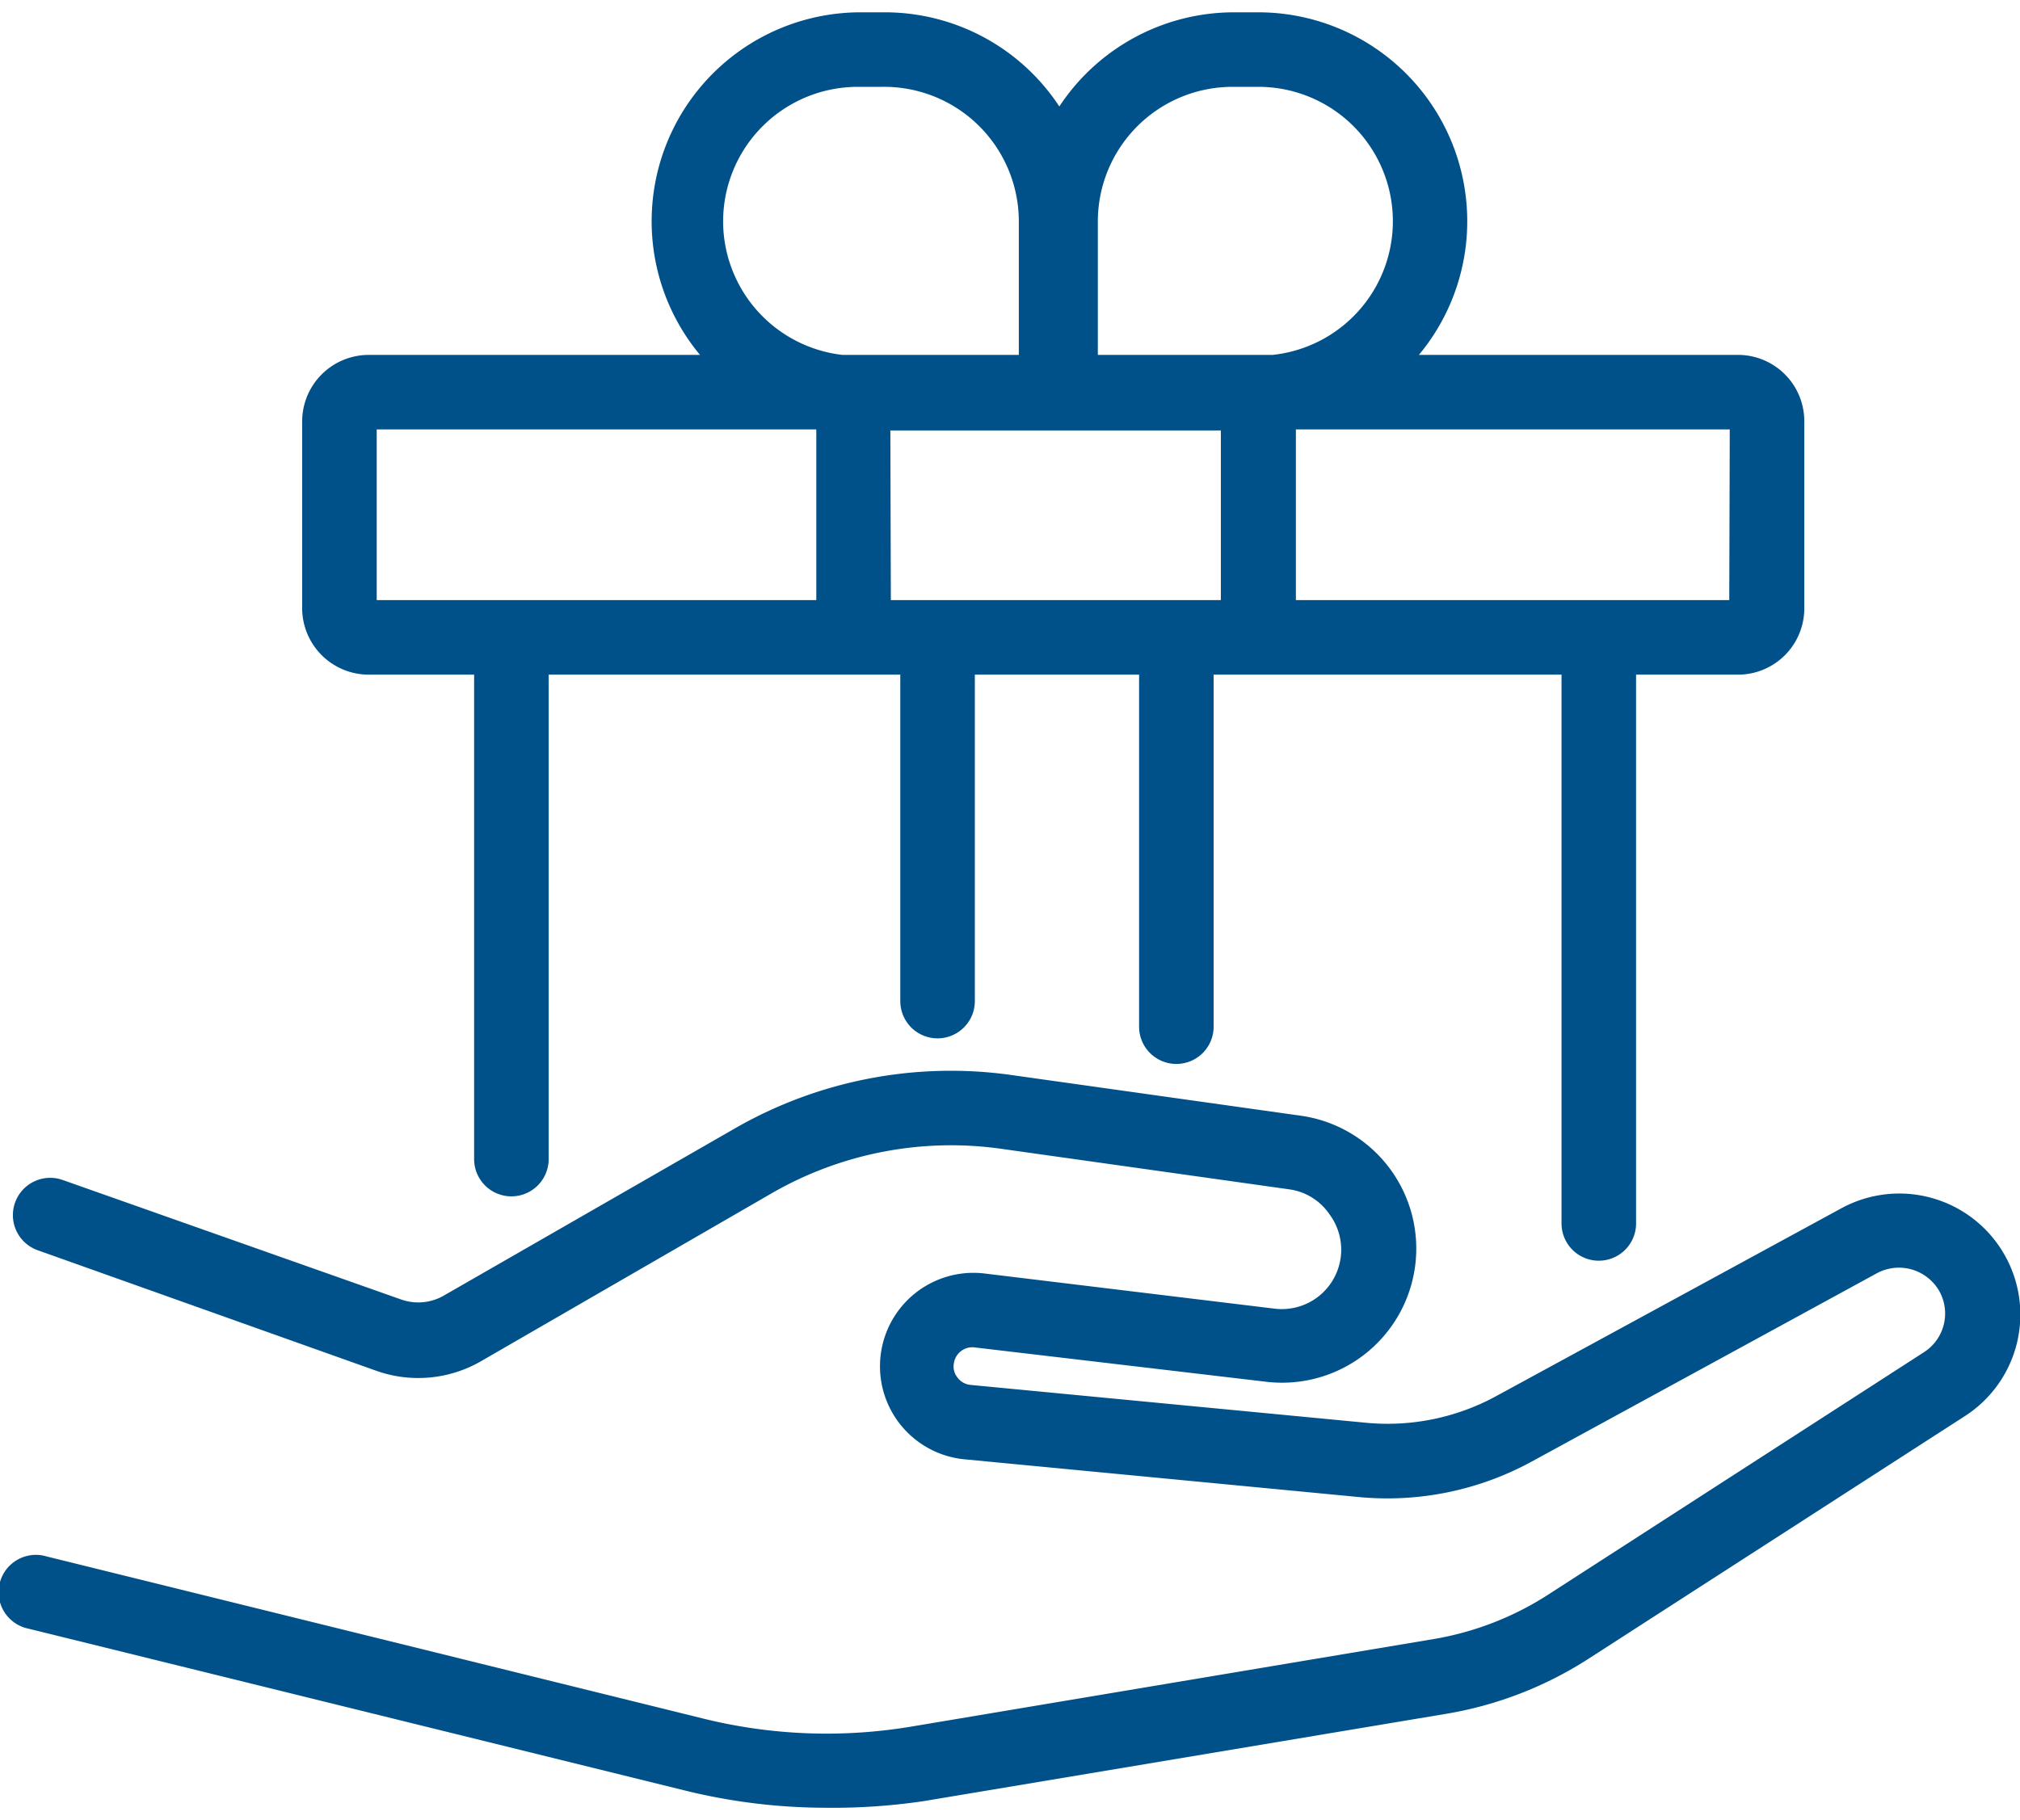 <?xml version="1.0" encoding="UTF-8"?> <svg xmlns="http://www.w3.org/2000/svg" viewBox="0 0 81.29 72.27" width="81" height="73"><defs><style> .a { fill: #005189; } </style></defs><g><path class="a" d="M14.83,26.66h4.25v19.5a1.5,1.5,0,0,0,3,0V26.66H36.23V39.8a1.5,1.5,0,0,0,3,0V26.66h6.61V40.83a1.5,1.5,0,0,0,3,0V26.66h14V48.75a1.5,1.5,0,0,0,3,0V26.66H70A2.67,2.67,0,0,0,72.61,24V16.46A2.67,2.67,0,0,0,70,13.79H57.1A8.41,8.41,0,0,0,50.63,0h-1a8.42,8.42,0,0,0-7,3.79,8.4,8.4,0,0,0-7-3.79h-1a8.41,8.41,0,0,0-6.46,13.79H14.83a2.68,2.68,0,0,0-2.67,2.67V24A2.68,2.68,0,0,0,14.83,26.66Zm21-9.83h13.3v6.83H35.85Zm33.76,6.83H52.15V16.79H69.61ZM49.6,3h1a5.41,5.41,0,0,1,.61,10.79H44.18V8.41A5.42,5.42,0,0,1,49.6,3ZM29.1,8.41A5.42,5.42,0,0,1,34.51,3h1A5.42,5.42,0,0,1,41,8.41v5.38H33.9A5.42,5.42,0,0,1,29.1,8.41ZM15.16,16.79H32.85v6.87H15.16Z"></path><path class="a" d="M80.66,50a4.87,4.87,0,0,0-6.54-1.87L60.23,55.69a9.13,9.13,0,0,1-5.29,1.08L39.06,55.25a.74.74,0,0,1-.53-.3.7.7,0,0,1-.14-.59.75.75,0,0,1,.83-.62l11.71,1.38a5.4,5.4,0,0,0,1.39-10.71L40.66,42.77A17.44,17.44,0,0,0,29.6,44.91L17.85,51.66a2.06,2.06,0,0,1-1.71.15L2.52,47a1.5,1.5,0,1,0-1,2.83l13.62,4.85a5.05,5.05,0,0,0,4.21-.38L31.1,47.51a14.45,14.45,0,0,1,9.15-1.77L51.9,47.38a2.34,2.34,0,0,1,1.6,1,2.39,2.39,0,0,1-2.21,3.8L39.58,50.76a3.76,3.76,0,1,0-.81,7.48l15.88,1.52a12.12,12.12,0,0,0,7-1.43l13.89-7.58a1.87,1.87,0,0,1,2.5.72,1.85,1.85,0,0,1-.61,2.46L62.29,63.7a12.26,12.26,0,0,1-4.6,1.78L36.69,69a20.64,20.64,0,0,1-8.39-.32L1.86,62.15a1.5,1.5,0,1,0-.72,2.91l26.44,6.52a23.8,23.8,0,0,0,5.68.69A24.8,24.8,0,0,0,37.19,72l21-3.51a15.2,15.2,0,0,0,5.74-2.22l15.15-9.77A4.86,4.86,0,0,0,80.66,50Z"></path></g></svg> 